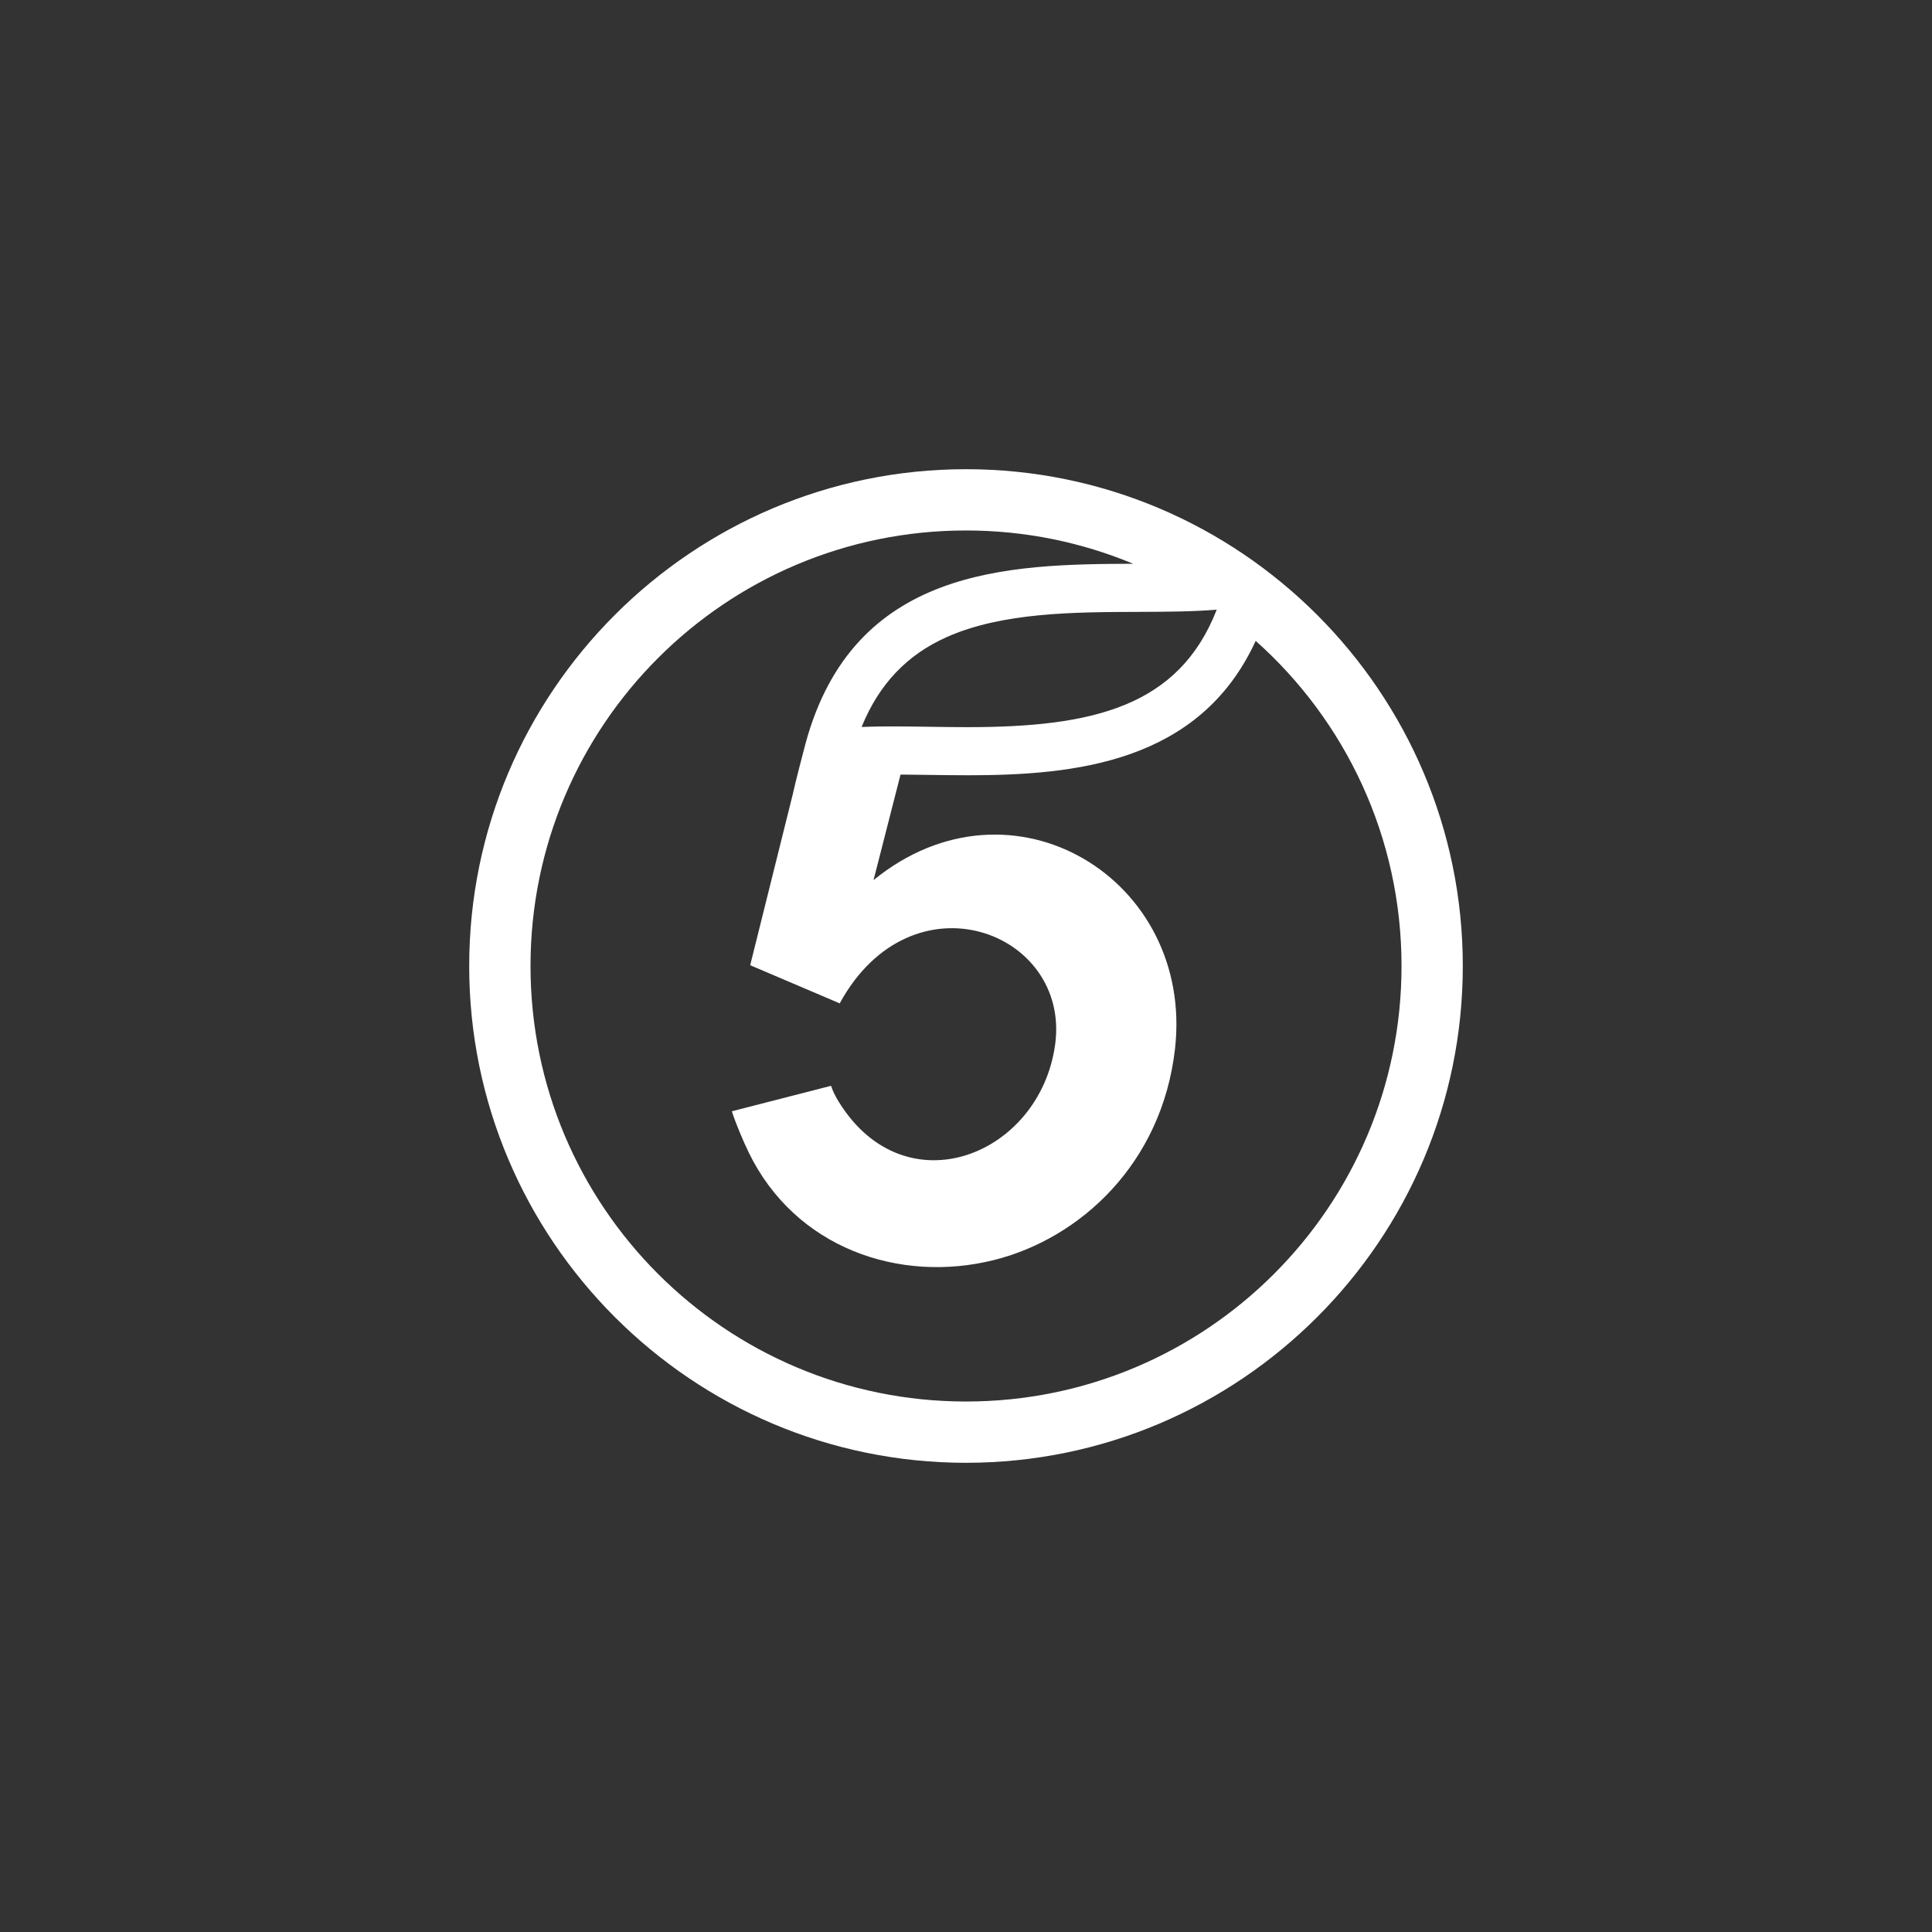 <?xml version="1.0" encoding="UTF-8"?> <svg xmlns="http://www.w3.org/2000/svg" width="140" height="140" fill="none"><rect width="100%" height="100%" fill="#333333" stroke="none"/> <path fill-rule="evenodd" clip-rule="evenodd" d="M70 34c-19.85 0-36 16.15-36 36s16.15 36 36 36 36-16.15 36-36-16.15-36-36-36Zm18.168 10.179c-2.748 7.047-9.003 8.513-18.064 8.513-.917 0-1.825-.013-2.705-.026l-.16-.003-.365-.005c-.766-.01-1.498-.02-2.218-.02-.74 0-1.486.009-2.221.04 1.269-3.115 3.294-5.233 6.178-6.517 4.02-1.79 9.246-1.808 13.858-1.822 2.008-.007 3.932-.015 5.697-.16Zm-18.062 12c7.764 0 16.822-.887 20.886-9.74C97.475 52.22 101.56 60.63 101.56 70c0 17.431-14.128 31.559-31.558 31.559S38.443 87.43 38.443 70 52.571 38.44 70.002 38.44c4.292 0 8.38.86 12.11 2.412-9.019.033-20.261.235-23.737 13.014-.11.402-.749 2.853-.938 3.731l-3.075 12.344.11.049 6.376 2.717c5.238-9.575 16.733-5.211 15.612 2.981-1.1 8.053-10.854 11.935-15.667 4.173-.227-.366-.442-.766-.57-1.18l-7.188 1.846c.238.786.863 2.257 1.223 2.991 3.386 6.948 10.94 9.492 17.757 7.792 6.258-1.56 12.174-6.986 13.128-15.284 1.416-12.32-11.828-20.415-21.843-12.25l1.956-7.648c.63.004 1.282.013 1.952.023.935.013 1.904.027 2.898.027Z" fill="#fff"></path> </svg> 
